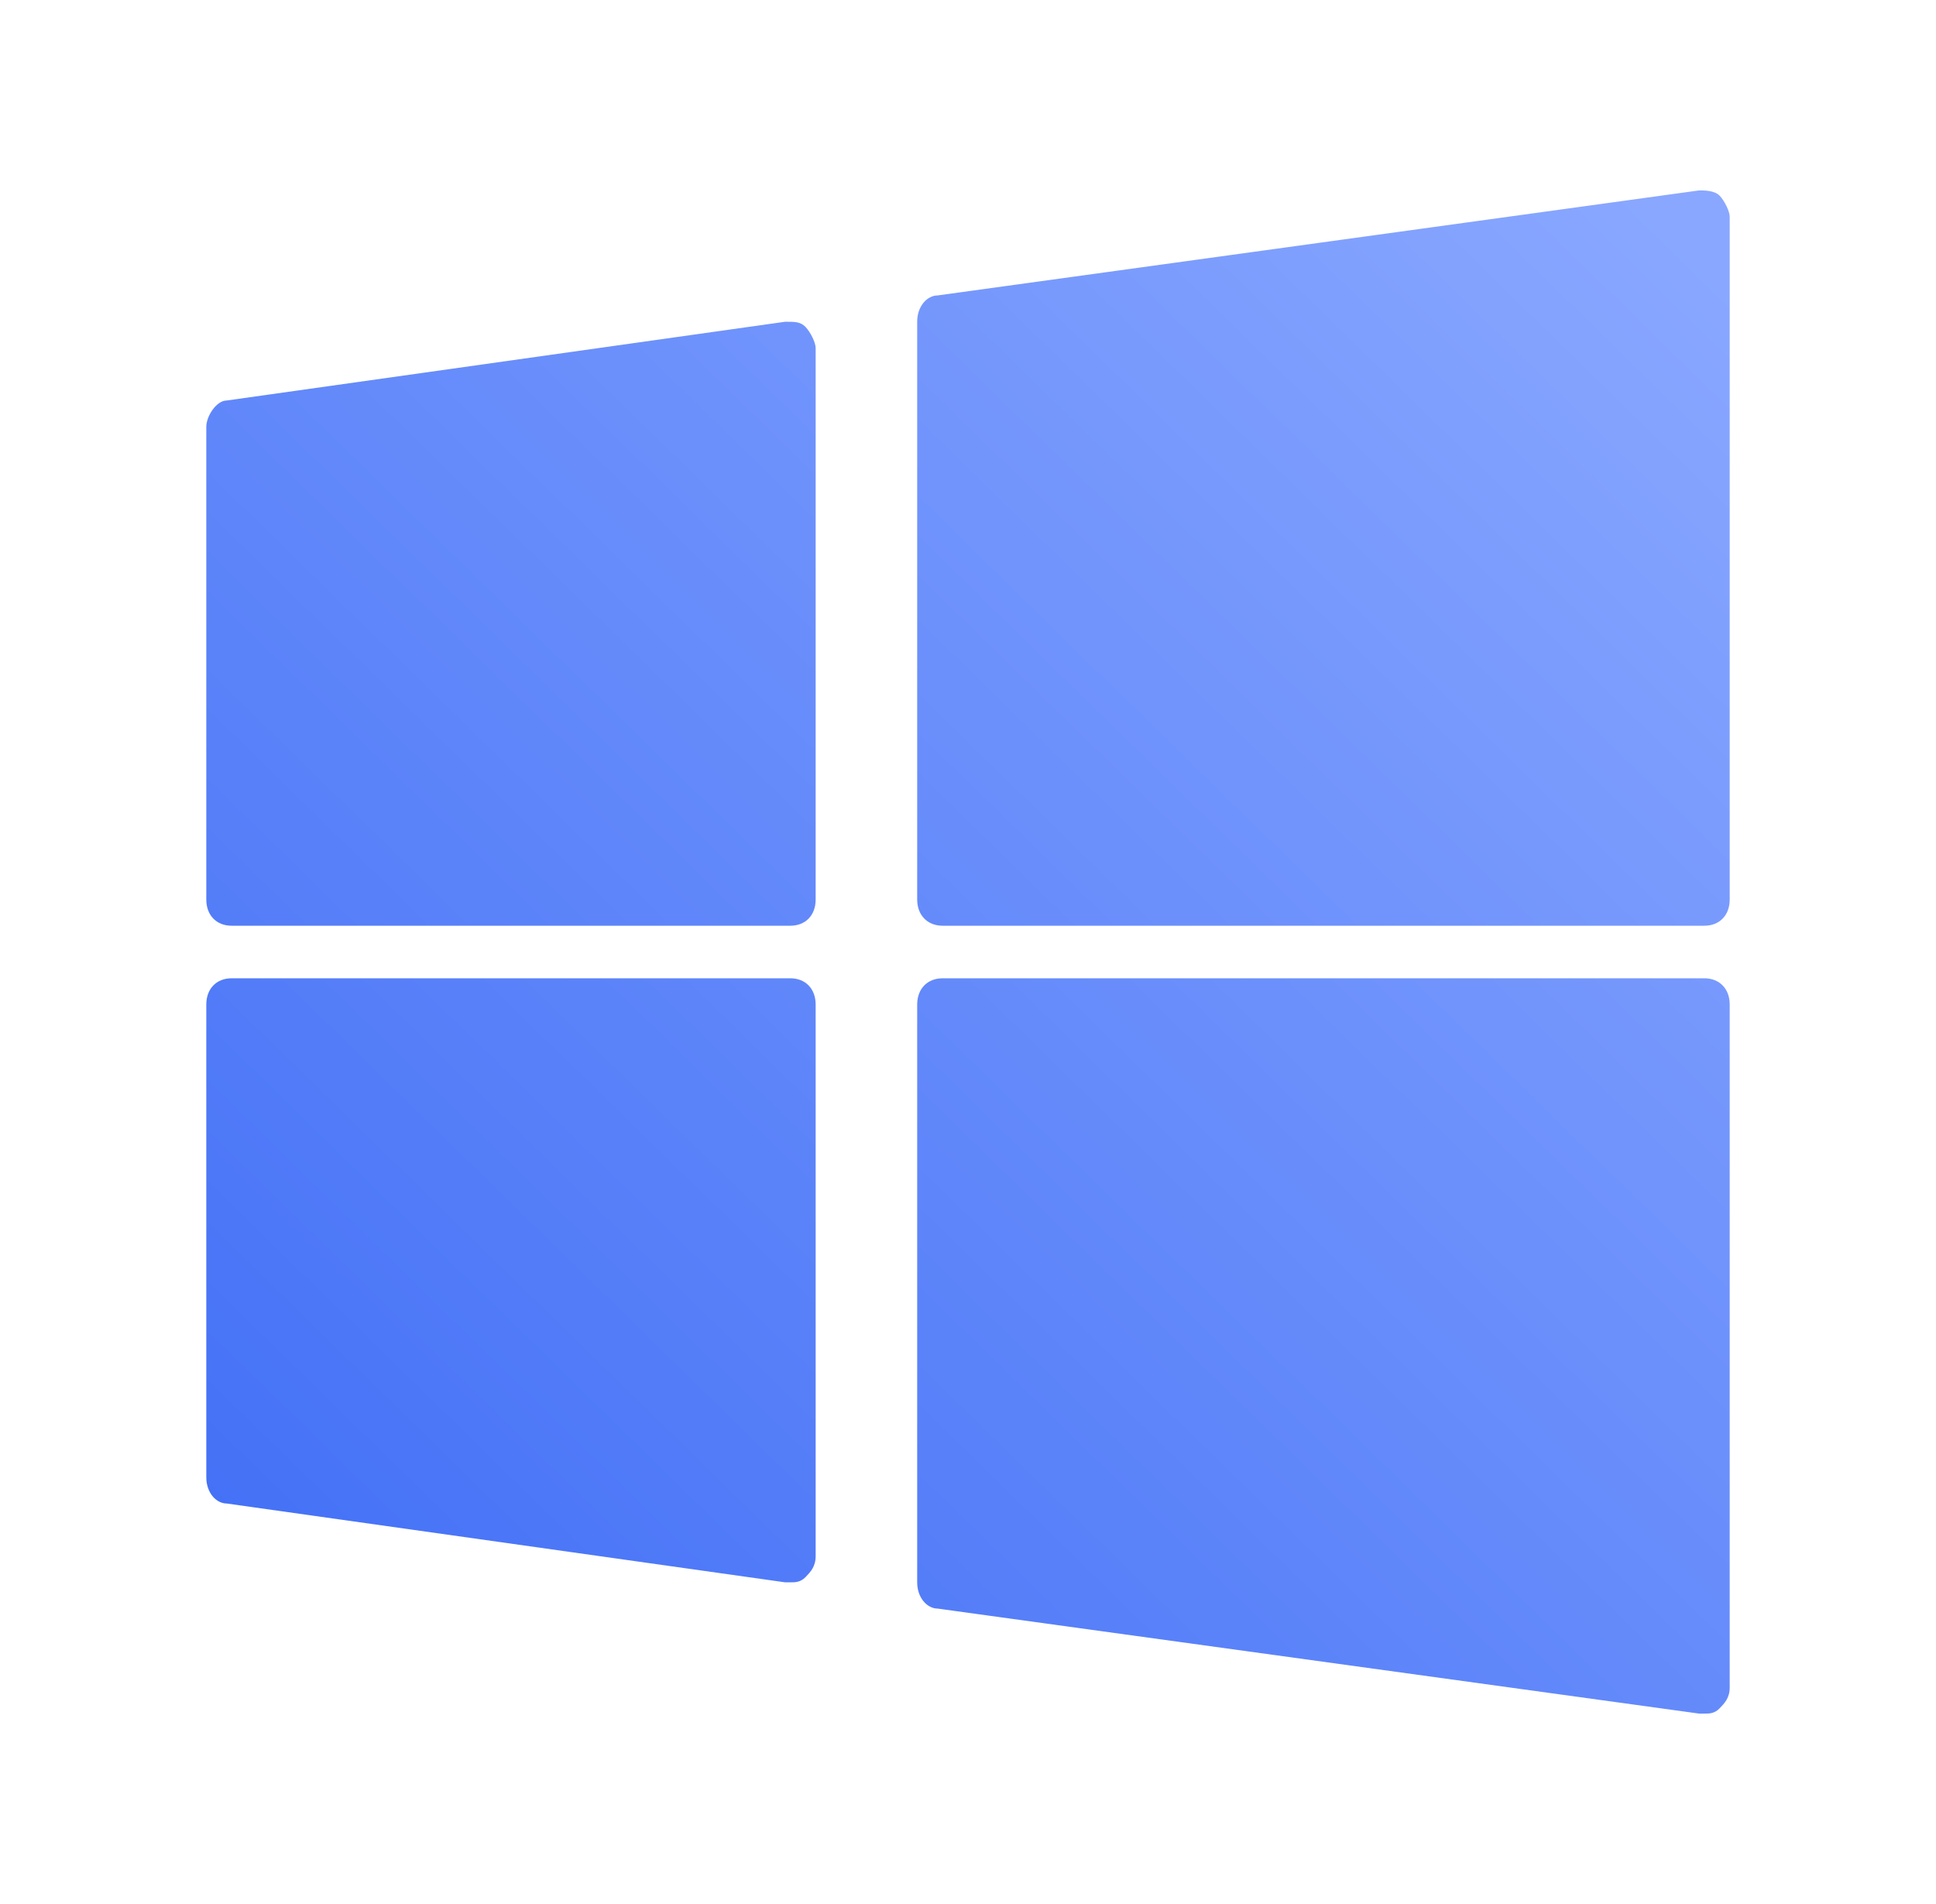 <svg width="61" height="60" viewBox="0 0 61 60" fill="none" xmlns="http://www.w3.org/2000/svg">
<path d="M24.74 10.139L7.141 12.621C6.819 12.621 6.5 13.116 6.5 13.449V28.344C6.5 28.842 6.819 29.172 7.3 29.172H24.901C25.381 29.172 25.7 28.842 25.7 28.346V10.965C25.7 10.8 25.54 10.47 25.381 10.303C25.22 10.139 25.059 10.139 24.74 10.139ZM54.181 6.165C54.02 6 53.7 6 53.54 6L29.54 9.31C29.221 9.31 28.899 9.64 28.899 10.139V28.346C28.899 28.84 29.221 29.172 29.701 29.172H53.7C54.181 29.172 54.5 28.842 54.5 28.346V6.828C54.5 6.663 54.34 6.332 54.181 6.165ZM24.901 30.828H7.3C6.819 30.828 6.5 31.158 6.5 31.656V46.551C6.5 47.049 6.819 47.379 7.141 47.379L24.74 49.863H24.901C25.059 49.863 25.22 49.863 25.381 49.698C25.54 49.532 25.7 49.367 25.7 49.035V31.656C25.7 31.16 25.381 30.828 24.901 30.828ZM53.7 30.828H29.701C29.221 30.828 28.899 31.158 28.899 31.656V49.863C28.899 50.358 29.221 50.69 29.54 50.69L53.54 54H53.7C53.859 54 54.02 54 54.181 53.835C54.34 53.67 54.5 53.505 54.5 53.173V31.656C54.5 31.16 54.181 30.828 53.7 30.828Z" fill="url(#paint0_linear_1271_3507)"/>
<defs>
<linearGradient id="paint0_linear_1271_3507" x1="51.5" y1="6" x2="8" y2="50.5" gradientUnits="userSpaceOnUse">
<stop stop-color="#89A7FF"/>
<stop offset="1" stop-color="#4370F6"/>
</linearGradient>
</defs>
</svg>
